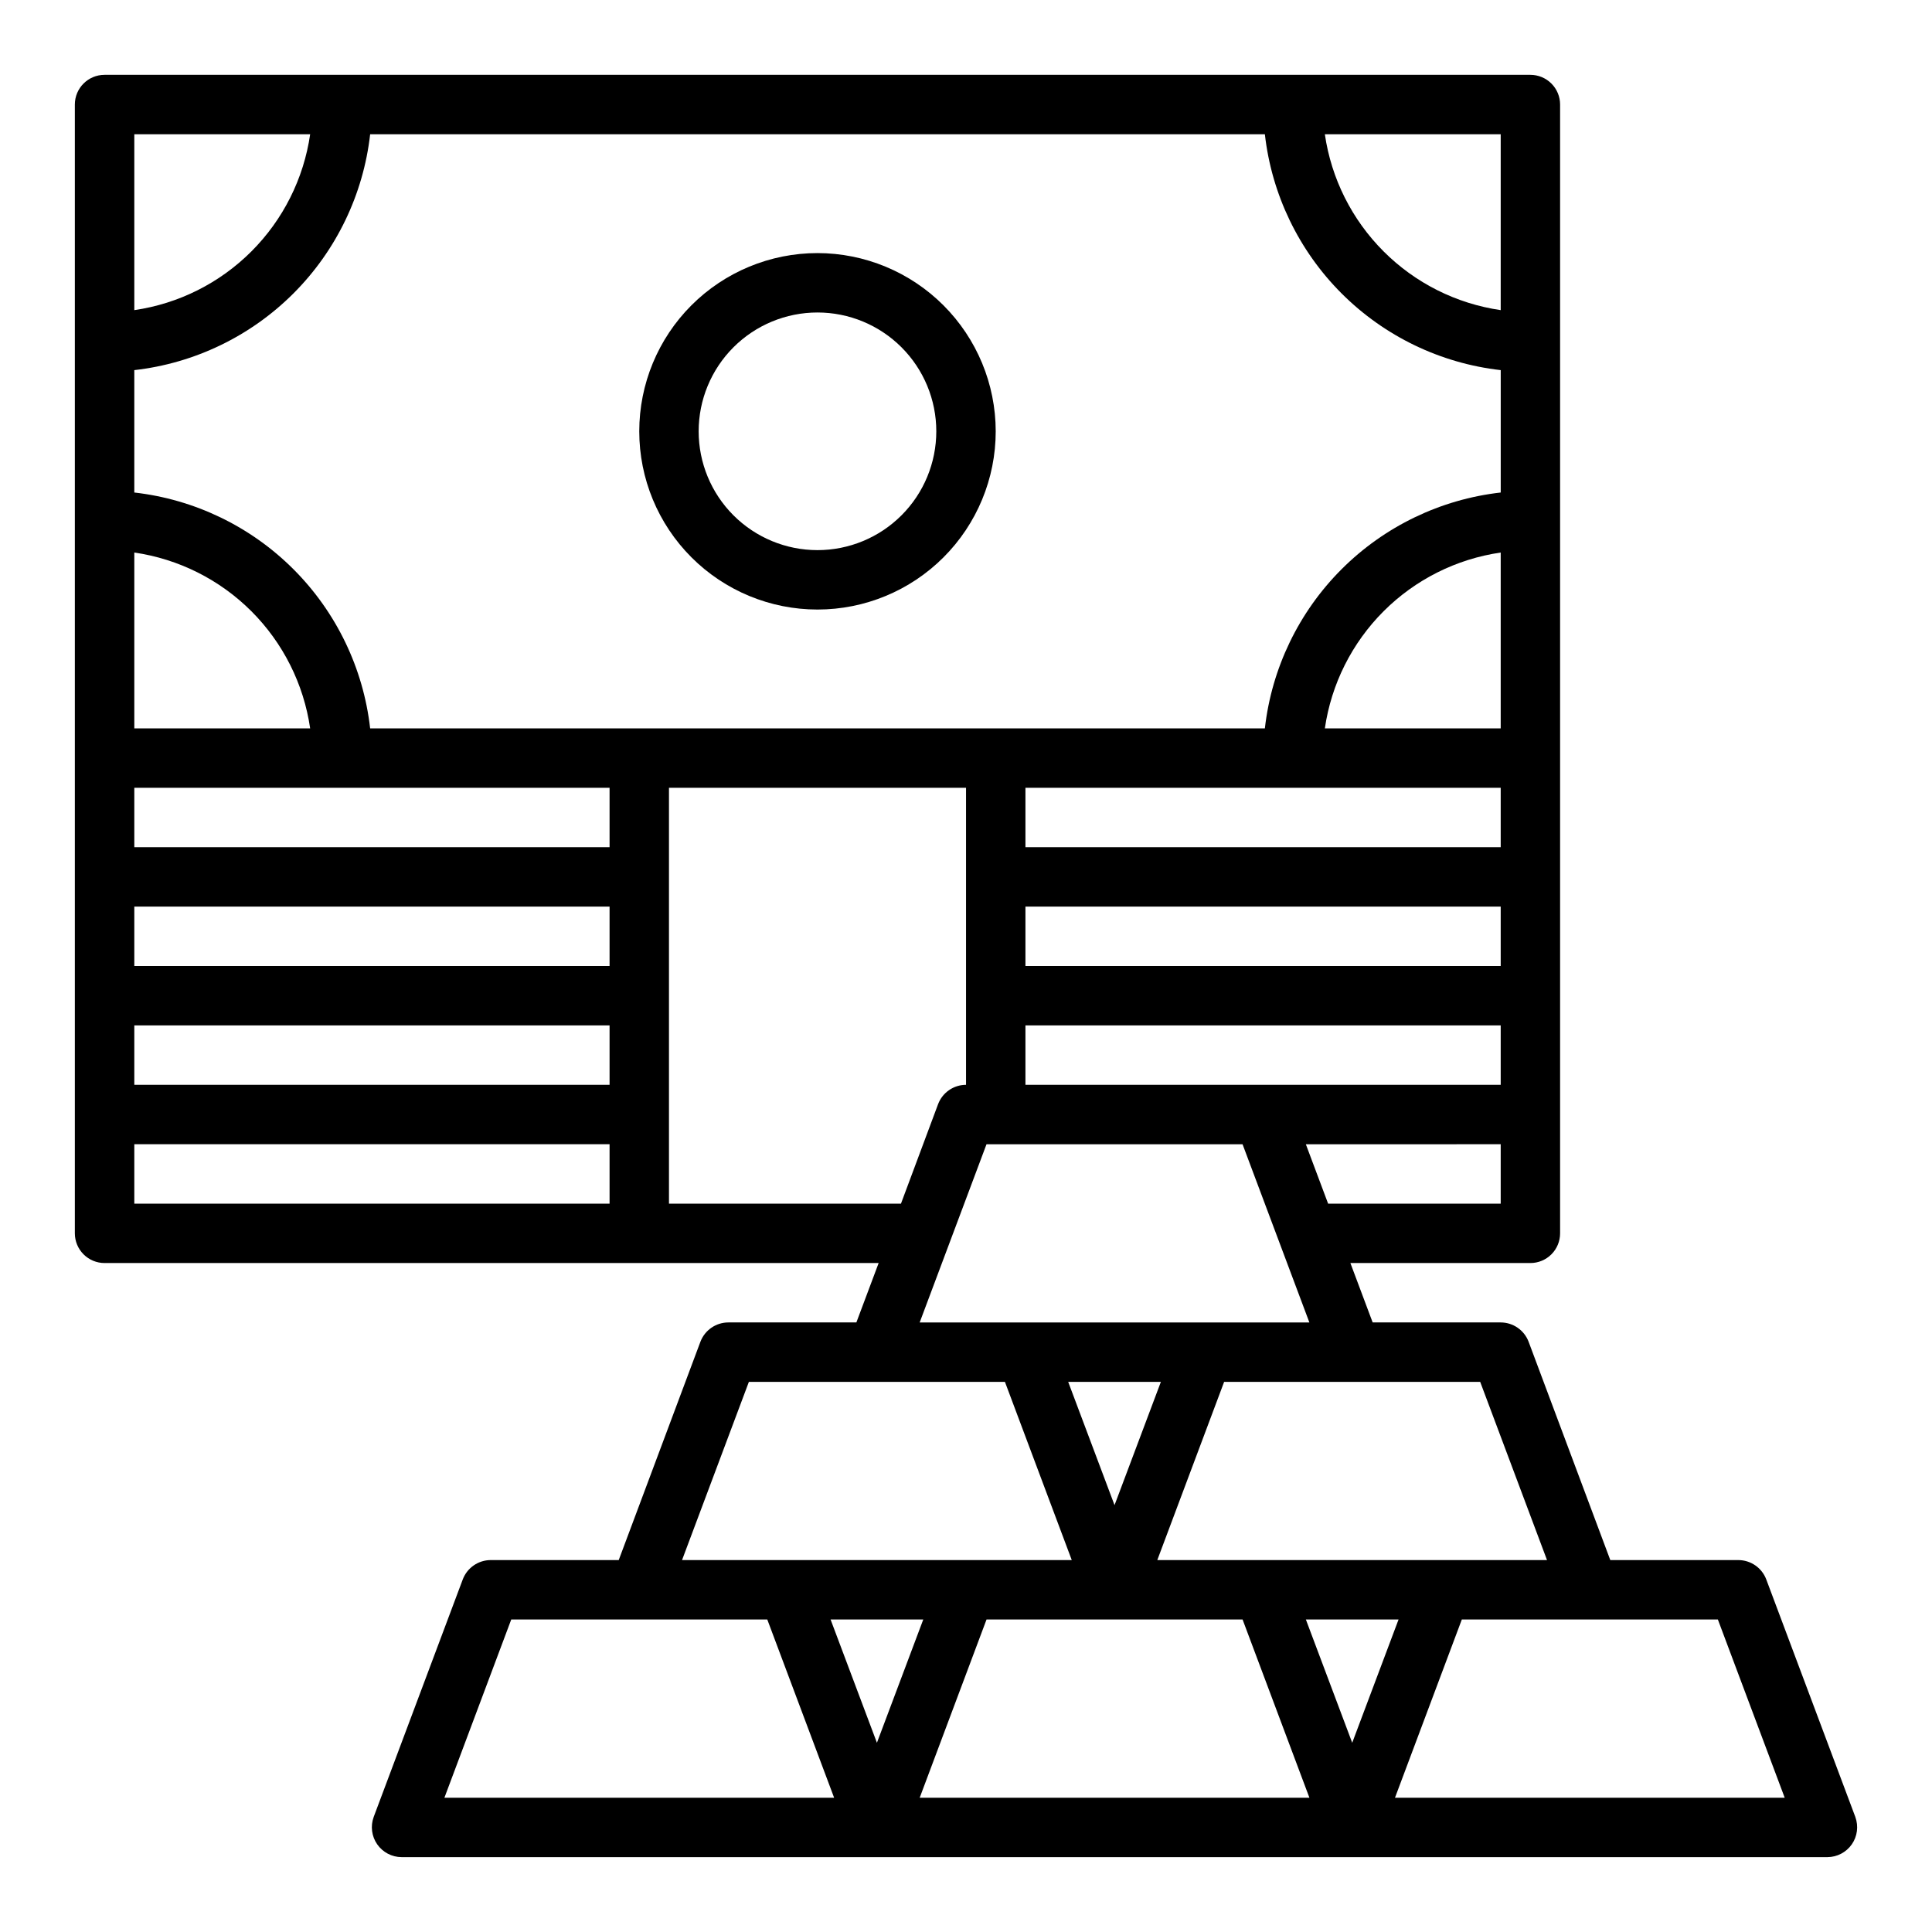 <?xml version="1.0" encoding="UTF-8"?>
<!-- Uploaded to: ICON Repo, www.iconrepo.com, Generator: ICON Repo Mixer Tools -->
<svg fill="#000000" width="800px" height="800px" version="1.1" viewBox="144 144 512 512" xmlns="http://www.w3.org/2000/svg">
 <g>
  <path d="m360.64 211.07c-12.523 0-24.539 4.977-33.398 13.832-8.855 8.859-13.832 20.871-13.832 33.398 0 12.527 4.977 24.543 13.832 33.398 8.859 8.859 20.875 13.836 33.398 13.836 12.527 0 24.543-4.977 33.398-13.836 8.859-8.855 13.836-20.871 13.836-33.398-0.012-12.523-4.992-24.527-13.848-33.383-8.855-8.855-20.863-13.836-33.387-13.848zm0 78.719c-8.348 0-16.359-3.316-22.266-9.223-5.902-5.902-9.223-13.914-9.223-22.266 0-8.352 3.32-16.359 9.223-22.266 5.906-5.902 13.918-9.223 22.266-9.223 8.352 0 16.363 3.32 22.266 9.223 5.906 5.906 9.223 13.914 9.223 22.266 0 8.352-3.316 16.363-9.223 22.266-5.902 5.906-13.914 9.223-22.266 9.223z"/>
  <path d="m635.69 625.53-23.617-62.977c-1.164-3.074-4.109-5.109-7.398-5.117h-33.93l-21.648-57.859c-1.164-3.074-4.109-5.109-7.398-5.117h-33.93l-5.902-15.742h47.703c2.09 0 4.09-0.828 5.566-2.305 1.477-1.477 2.305-3.481 2.305-5.566v-299.14c0-2.09-0.828-4.09-2.305-5.566-1.477-1.477-3.477-2.309-5.566-2.309h-377.86c-4.348 0-7.875 3.527-7.875 7.875v299.14c0 2.086 0.832 4.09 2.309 5.566 1.477 1.477 3.477 2.305 5.566 2.305h205.14l-5.902 15.742h-33.93c-3.289 0.008-6.234 2.043-7.402 5.117l-21.648 57.859h-33.926c-3.289 0.008-6.234 2.043-7.402 5.117l-23.617 62.977h0.004c-0.887 2.422-0.535 5.121 0.938 7.238 1.473 2.113 3.883 3.379 6.461 3.391h377.86c2.574-0.012 4.988-1.277 6.461-3.391 1.473-2.117 1.82-4.816 0.938-7.238zm-99.426-115.32 17.711 47.23h-103.28l17.711-47.23zm-84.621 0-12.281 32.668-12.281-32.668zm-63.922-15.742 17.711-47.23h67.855l17.711 47.23zm153.98-31.488h-45.738l-5.902-15.742 51.641-0.004zm0-31.488h-125.95v-15.746h125.95zm0-31.488h-125.95v-15.746h125.95zm0-31.488h-125.95v-15.746h125.95zm0-31.488h-46.602c1.707-11.754 7.168-22.641 15.566-31.039 8.395-8.395 19.281-13.855 31.035-15.562zm0-157.44v46.602c-11.754-1.707-22.641-7.168-31.035-15.566-8.398-8.398-13.859-19.281-15.566-31.035zm-362.11 0h46.602c-1.707 11.754-7.168 22.637-15.566 31.035-8.398 8.398-19.281 13.859-31.035 15.566zm0 110.84c11.754 1.707 22.637 7.168 31.035 15.562 8.398 8.398 13.859 19.285 15.566 31.039h-46.602zm125.95 172.55h-125.95v-15.746h125.95zm0-31.488h-125.95v-15.746h125.95zm0-31.488h-125.95v-15.746h125.95zm0-31.488h-125.95v-15.746h125.95zm-63.449-31.488c-1.809-15.953-8.977-30.824-20.328-42.176-11.355-11.352-26.223-18.52-42.176-20.328v-32.434c15.953-1.809 30.82-8.977 42.176-20.328 11.352-11.355 18.52-26.223 20.328-42.176h237.11c1.809 15.953 8.977 30.82 20.328 42.176 11.355 11.352 26.223 18.52 42.176 20.328v32.434c-15.953 1.809-30.82 8.977-42.176 20.328-11.352 11.352-18.52 26.223-20.328 42.176zm79.191 125.95v-110.21h78.723v78.723c-3.289 0.004-6.234 2.039-7.402 5.113l-9.84 26.375zm21.176 47.23h67.855l17.711 47.23h-103.28zm-80.688 110.21 17.711-47.23h67.855l17.711 47.23zm102.34-47.23h24.562l-12.281 32.668zm23.617 47.23 17.711-47.23h67.855l17.711 47.23zm102.34-47.23h24.562l-12.281 32.668zm23.617 47.23 17.711-47.23h67.855l17.711 47.23z"/>
 </g>
</svg>